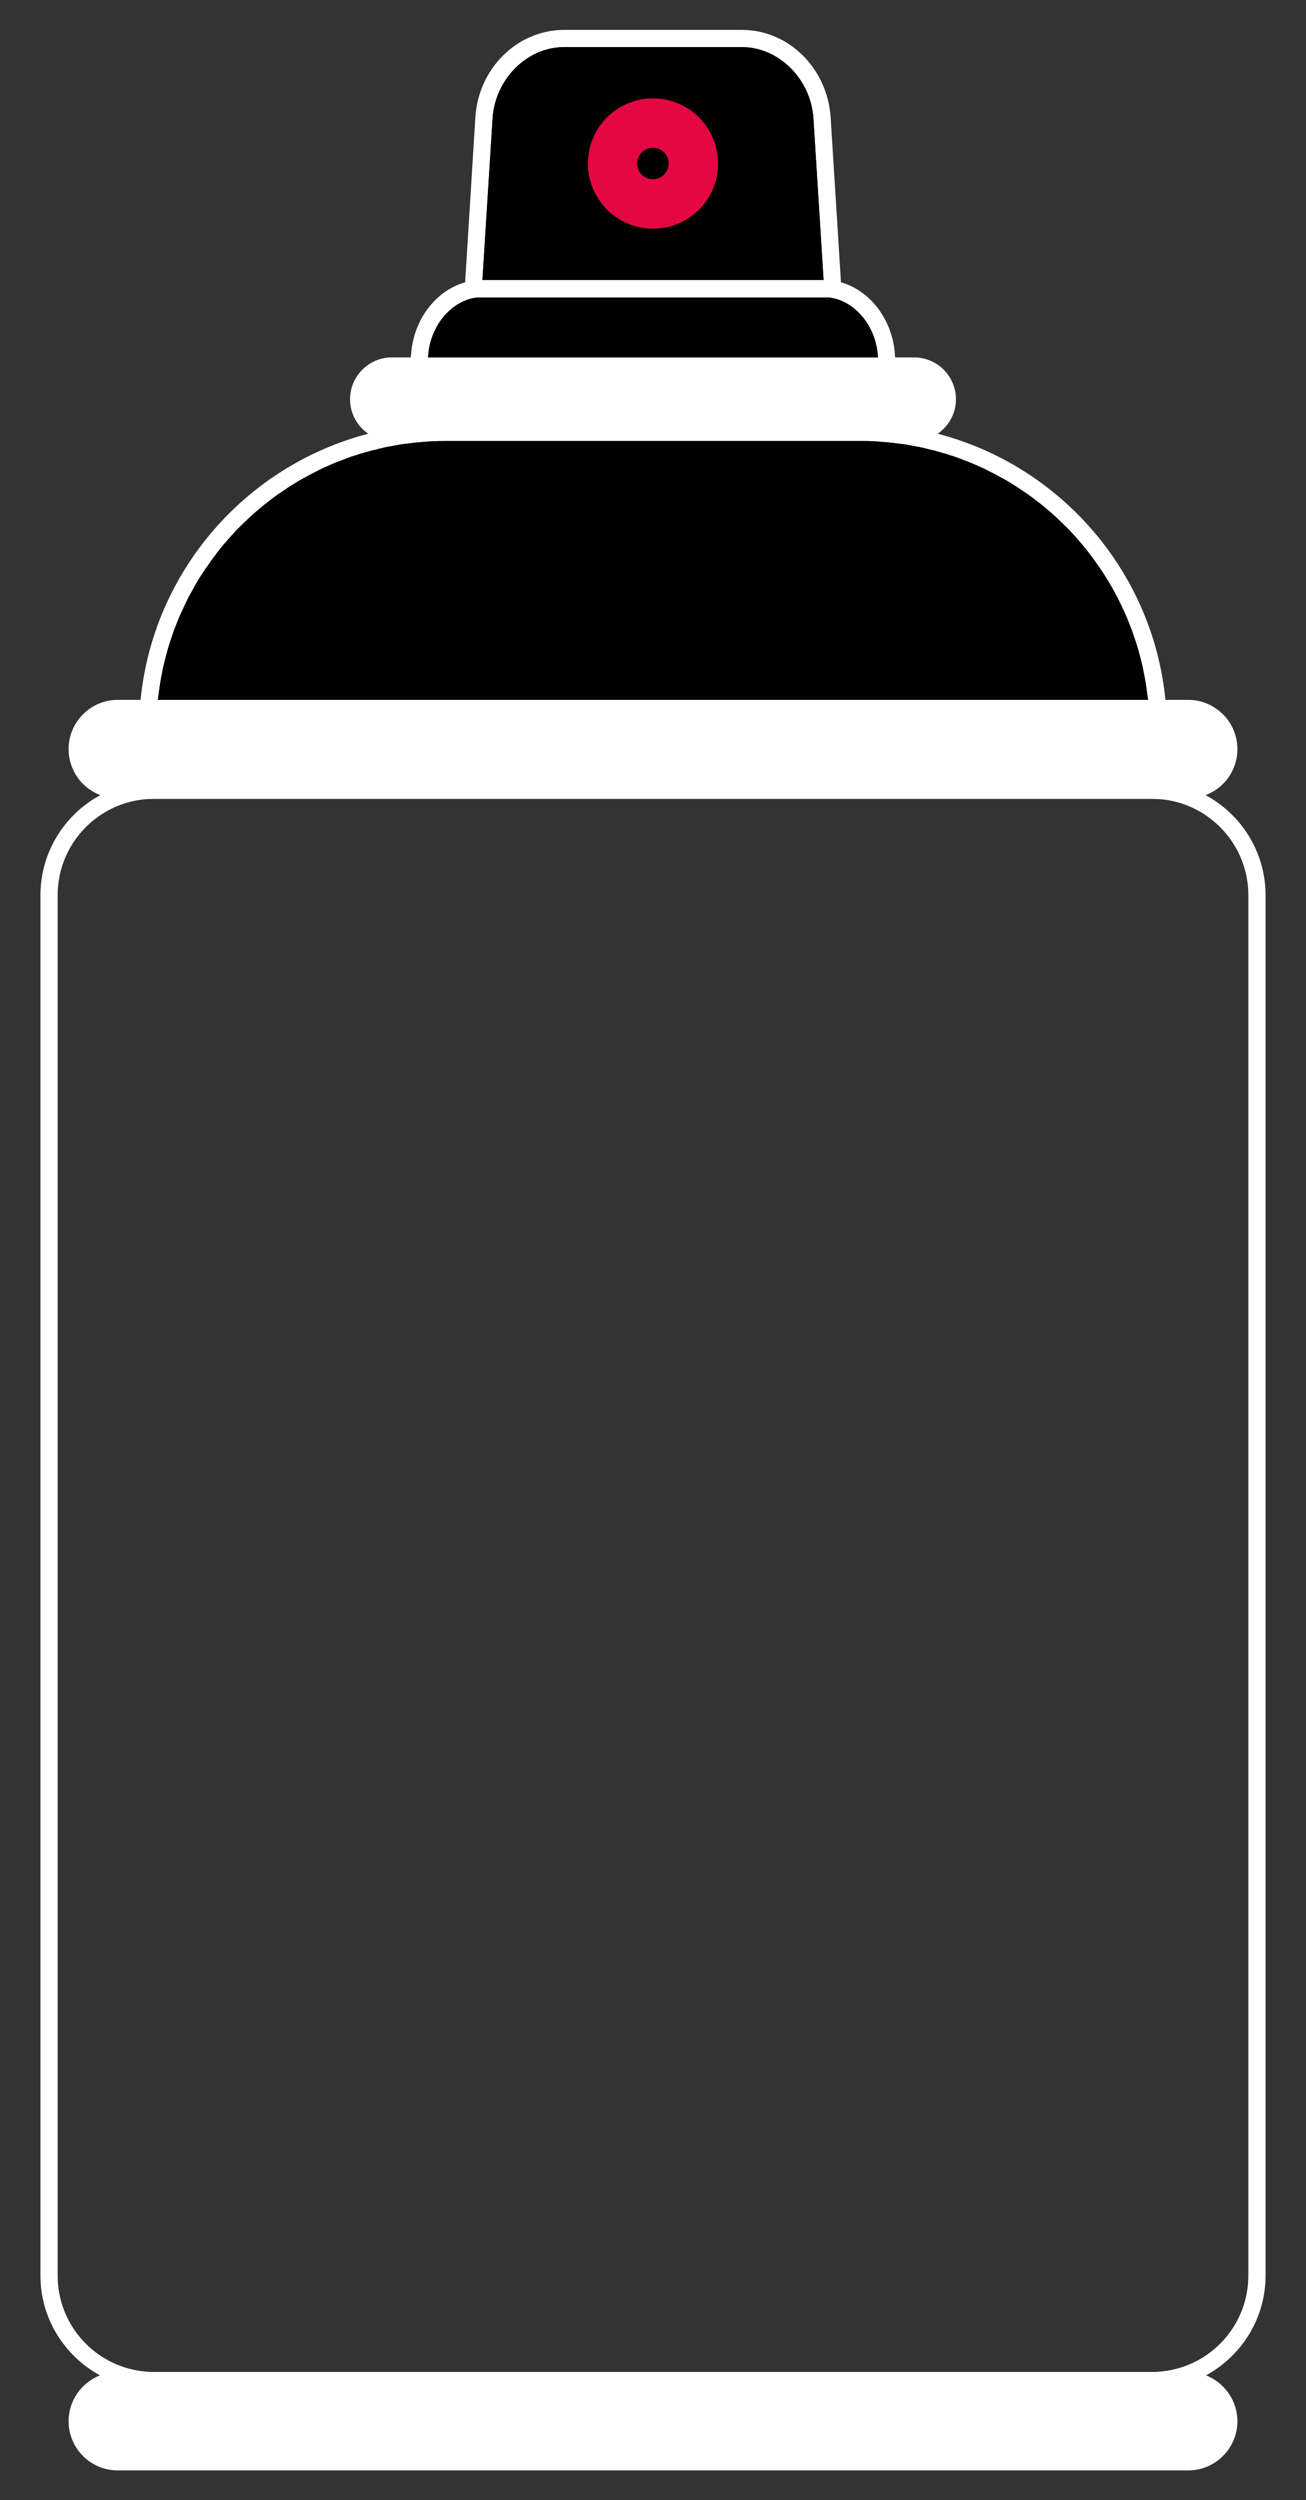 <?xml version="1.0" encoding="UTF-8"?> <svg xmlns="http://www.w3.org/2000/svg" xmlns:i="http://ns.adobe.com/AdobeIllustrator/10.0/" id="_Слой_1" data-name="Слой 1" version="1.1" viewBox="0 0 127.56 244.07"><rect x="0" y="0" width="127.56" height="244.07" fill="#333333" stroke="none"/><defs><style> .cls-1 { fill: #000; } .cls-1, .cls-2, .cls-3, .cls-4 { stroke-width: 0px; } .cls-2 { fill: #e50741; } .cls-3 { fill: #010101; } .cls-4 { fill: #fff; } </style></defs><g><path class="cls-2" d="M63.78,9.6c-3.52,0-6.36,2.85-6.36,6.36,0,1.69.67,3.31,1.86,4.5,1.19,1.2,2.81,1.87,4.5,1.87s3.3-.67,4.5-1.87,1.86-2.81,1.86-4.5c0-3.51-2.85-6.36-6.36-6.36Z"></path><path class="cls-3" d="M65.31,15.96c0,.41-.16.8-.45,1.09-.29.29-.68.45-1.09.45s-.8-.16-1.09-.45c-.29-.29-.45-.68-.45-1.09,0-.85.69-1.54,1.54-1.54s1.54.69,1.54,1.54h0ZM65.31,15.96h0Z"></path></g><g><path class="cls-4" d="M123.61,222.14V87.39c0-4.22-2.38-7.9-5.86-9.77,1.82-.68,3.11-2.43,3.11-4.49,0-2.65-2.16-4.81-4.81-4.81h-2.22c-1.24-12.57-10.3-22.88-22.25-25.98,1.08-.74,1.79-1.97,1.79-3.37,0-2.24-1.83-4.08-4.08-4.08h-1.86l-.03-.4c-.27-3.37-2.46-6.14-5.26-6.93l-1.01-16.1c-.31-4.79-4.11-8.54-8.65-8.54h-17.39c-4.55,0-8.37,3.75-8.66,8.54l-1,16.1c-2.81.79-5,3.56-5.27,6.93l-.04.4h-1.86c-2.23,0-4.07,1.84-4.07,4.08,0,1.4.7,2.63,1.78,3.37-11.94,3.1-21,13.41-22.24,25.98h-2.23c-2.65,0-4.8,2.16-4.8,4.81,0,2.06,1.29,3.81,3.1,4.49-3.47,1.87-5.85,5.55-5.85,9.77v134.75c0,4.21,2.36,7.85,5.81,9.74-1.79.71-3.06,2.45-3.06,4.48,0,2.65,2.15,4.8,4.8,4.8h104.55c2.65,0,4.81-2.15,4.81-4.8,0-2.03-1.28-3.77-3.06-4.48,3.45-1.89,5.81-5.53,5.81-9.74ZM48.11,11.57c.24-3.84,3.36-6.97,6.98-6.97h17.39c3.59,0,6.73,3.13,6.97,6.97l.99,15.76h-33.32l.99-15.76ZM41.83,34.62c.24-2.88,2.29-5.26,4.7-5.57h34.5c2.41.31,4.47,2.69,4.7,5.57l.02.27h-43.94l.02-.27ZM15.49,67.82c.09-.72.19-1.43.34-2.13.05-.32.12-.62.2-.94.14-.55.27-1.09.44-1.63.08-.28.17-.56.27-.83.05-.17.1-.33.17-.51.1-.31.22-.6.34-.9.02-.07.05-.14.09-.22.13-.37.3-.72.46-1.07.01-.04.02-.07.05-.1.12-.26.23-.52.37-.78.12-.28.27-.54.41-.8.03-.06.05-.09.09-.15.15-.29.31-.58.48-.86.09-.17.2-.33.29-.49.13-.2.25-.39.38-.58.12-.18.23-.36.38-.55.33-.49.69-.98,1.05-1.45.18-.22.37-.46.55-.68.26-.29.5-.57.75-.85.3-.34.6-.67.93-.97.32-.32.64-.63.98-.94.67-.61,1.37-1.18,2.09-1.73.36-.27.73-.53,1.12-.78.47-.33.96-.63,1.45-.93.28-.15.57-.32.85-.47.34-.19.67-.36,1.01-.52.16-.09.33-.18.51-.26.25-.11.5-.22.75-.33.2-.09.38-.16.57-.24.2-.08.4-.16.58-.22.22-.1.44-.17.65-.25.19-.08.41-.14.61-.2.23-.08.46-.16.7-.22.2-.06.4-.12.61-.17.21-.07.42-.13.64-.16.31-.09.63-.17.96-.24.09-.02.17-.04.25-.05.39-.07.8-.15,1.19-.22.07-.01.14-.02.21-.03.23-.04.47-.06.71-.08.27-.05.54-.08.83-.1.45-.05.89-.08,1.34-.11.44-.02.91-.03,1.36-.03h40.55c.46,0,.91,0,1.36.03.44.03.89.06,1.34.11h0c.28.02.55.05.83.1.24.02.47.04.71.08.07.01.14.02.19.03.41.07.82.15,1.2.22.09.01.17.03.26.05.32.07.64.15.96.24.22.03.43.09.64.16.19.05.41.11.61.17.24.06.46.14.7.22.2.06.41.12.61.2.21.08.43.15.64.25.19.06.38.14.59.22.19.08.37.15.57.24.25.11.5.22.75.33.17.08.35.17.51.26.33.16.67.33,1.01.52.28.15.56.32.85.47.48.3.98.6,1.45.93.38.25.76.51,1.11.78.73.55,1.43,1.12,2.1,1.73.33.31.66.62.98.94.32.3.63.63.93.97.25.28.49.56.74.85.19.22.38.46.55.68.37.47.73.96,1.06,1.45.13.19.26.37.38.55.13.19.25.38.36.58.1.16.22.32.3.49.18.28.34.57.49.86.04.06.06.09.08.15.15.26.29.52.42.8.13.26.25.52.37.78.02.03.03.06.05.1.15.35.32.7.46,1.07.03.08.07.15.09.22.11.3.24.59.34.9.05.18.12.34.17.51.1.27.18.55.27.83.17.54.3,1.08.44,1.63.07.32.14.62.2.94.14.7.25,1.41.34,2.13.02.16.05.33.07.5H15.42c.02-.17.05-.34.07-.5ZM113.62,231.48c-.36.05-.73.07-1.1.07H15.03c-.36,0-.74-.02-1.1-.07-4.67-.54-8.3-4.52-8.3-9.34V87.39c0-4.83,3.65-8.82,8.35-9.35.35-.03.7-.05,1.05-.05h97.49c.36,0,.71.02,1.06.05,4.69.53,8.35,4.52,8.35,9.35v134.75c0,4.82-3.63,8.8-8.31,9.34Z"></path><path class="cls-1" d="M79.45,11.57c-.24-3.84-3.38-6.97-6.97-6.97h-17.39c-3.62,0-6.74,3.13-6.98,6.97l-.99,15.76h33.32l-.99-15.76ZM68.28,20.46c-1.2,1.2-2.81,1.87-4.5,1.87s-3.31-.67-4.5-1.87c-1.19-1.19-1.86-2.81-1.86-4.5,0-3.51,2.84-6.36,6.36-6.36s6.36,2.85,6.36,6.36c0,1.69-.67,3.31-1.86,4.5Z"></path><path class="cls-1" d="M85.75,34.89h-43.94l.02-.27c.24-2.88,2.29-5.26,4.7-5.57h34.5c2.41.31,4.47,2.69,4.7,5.57l.02.27Z"></path><path class="cls-1" d="M112.14,68.32H15.42c.02-.17.05-.34.07-.5.09-.72.19-1.43.34-2.13.05-.32.12-.62.2-.94.14-.55.27-1.09.44-1.63.08-.28.17-.56.27-.83.05-.17.1-.33.17-.51.1-.31.22-.6.34-.9.02-.07.05-.14.09-.22.13-.37.3-.72.46-1.07.01-.04.02-.07.05-.1.12-.26.23-.52.37-.78.12-.28.27-.54.41-.8.03-.06.05-.09.09-.15.15-.29.31-.58.48-.86.09-.17.2-.33.29-.49.13-.2.25-.39.38-.58.12-.18.23-.36.38-.55.33-.49.69-.98,1.05-1.45.18-.22.37-.46.55-.68.26-.29.5-.57.75-.85.3-.34.6-.67.93-.97.32-.32.64-.63.98-.94.67-.61,1.37-1.18,2.09-1.73.36-.27.73-.53,1.12-.78.47-.33.96-.63,1.45-.93.28-.15.57-.32.85-.47.34-.19.67-.36,1.01-.52.16-.09.33-.18.51-.26.25-.11.5-.22.75-.33.2-.09.38-.16.57-.24.2-.08.4-.16.58-.22.22-.1.44-.17.65-.25.19-.08.41-.14.61-.2.23-.08.46-.16.7-.22.2-.06.4-.12.61-.17.21-.07.42-.13.64-.16.31-.09.63-.17.96-.24.09-.02.17-.04.25-.05.39-.07.8-.15,1.19-.22.07-.01.14-.02.21-.03.23-.04.47-.06.71-.08.27-.05.54-.08.83-.1.45-.05.89-.08,1.34-.11.44-.02.91-.03,1.36-.03h40.55c.46,0,.91,0,1.36.03.44.03.89.06,1.34.11h0c.28.02.55.05.83.1.24.02.47.04.71.08.07.01.14.02.19.03.41.07.82.15,1.2.22.09.01.17.03.26.05.32.07.64.15.96.24.22.03.43.09.64.16.19.05.41.11.61.17.24.06.46.14.7.22.2.06.41.12.61.2.21.08.43.15.64.25.19.06.38.14.59.22.19.08.37.15.57.24.25.11.5.22.75.33.17.08.35.17.51.26.33.16.67.33,1.01.52.28.15.56.32.85.47.48.3.98.6,1.45.93.38.25.76.51,1.11.78.73.55,1.43,1.12,2.1,1.73.33.31.66.62.98.94.32.3.63.63.93.97.25.28.49.56.74.85.19.22.38.46.55.68.37.47.73.96,1.06,1.45.13.19.26.37.38.55.13.19.25.38.36.58.1.16.22.32.3.49.18.28.34.57.49.86.04.06.06.09.08.15.15.26.29.52.42.8.13.26.25.52.37.78.02.03.03.06.05.1.15.35.32.7.46,1.07.03.08.07.15.09.22.11.3.24.59.34.9.05.18.12.34.17.51.1.27.18.55.27.83.17.54.3,1.08.44,1.63.07.32.14.62.2.94.14.7.25,1.41.34,2.13.02.16.05.33.07.5Z"></path></g></svg> 